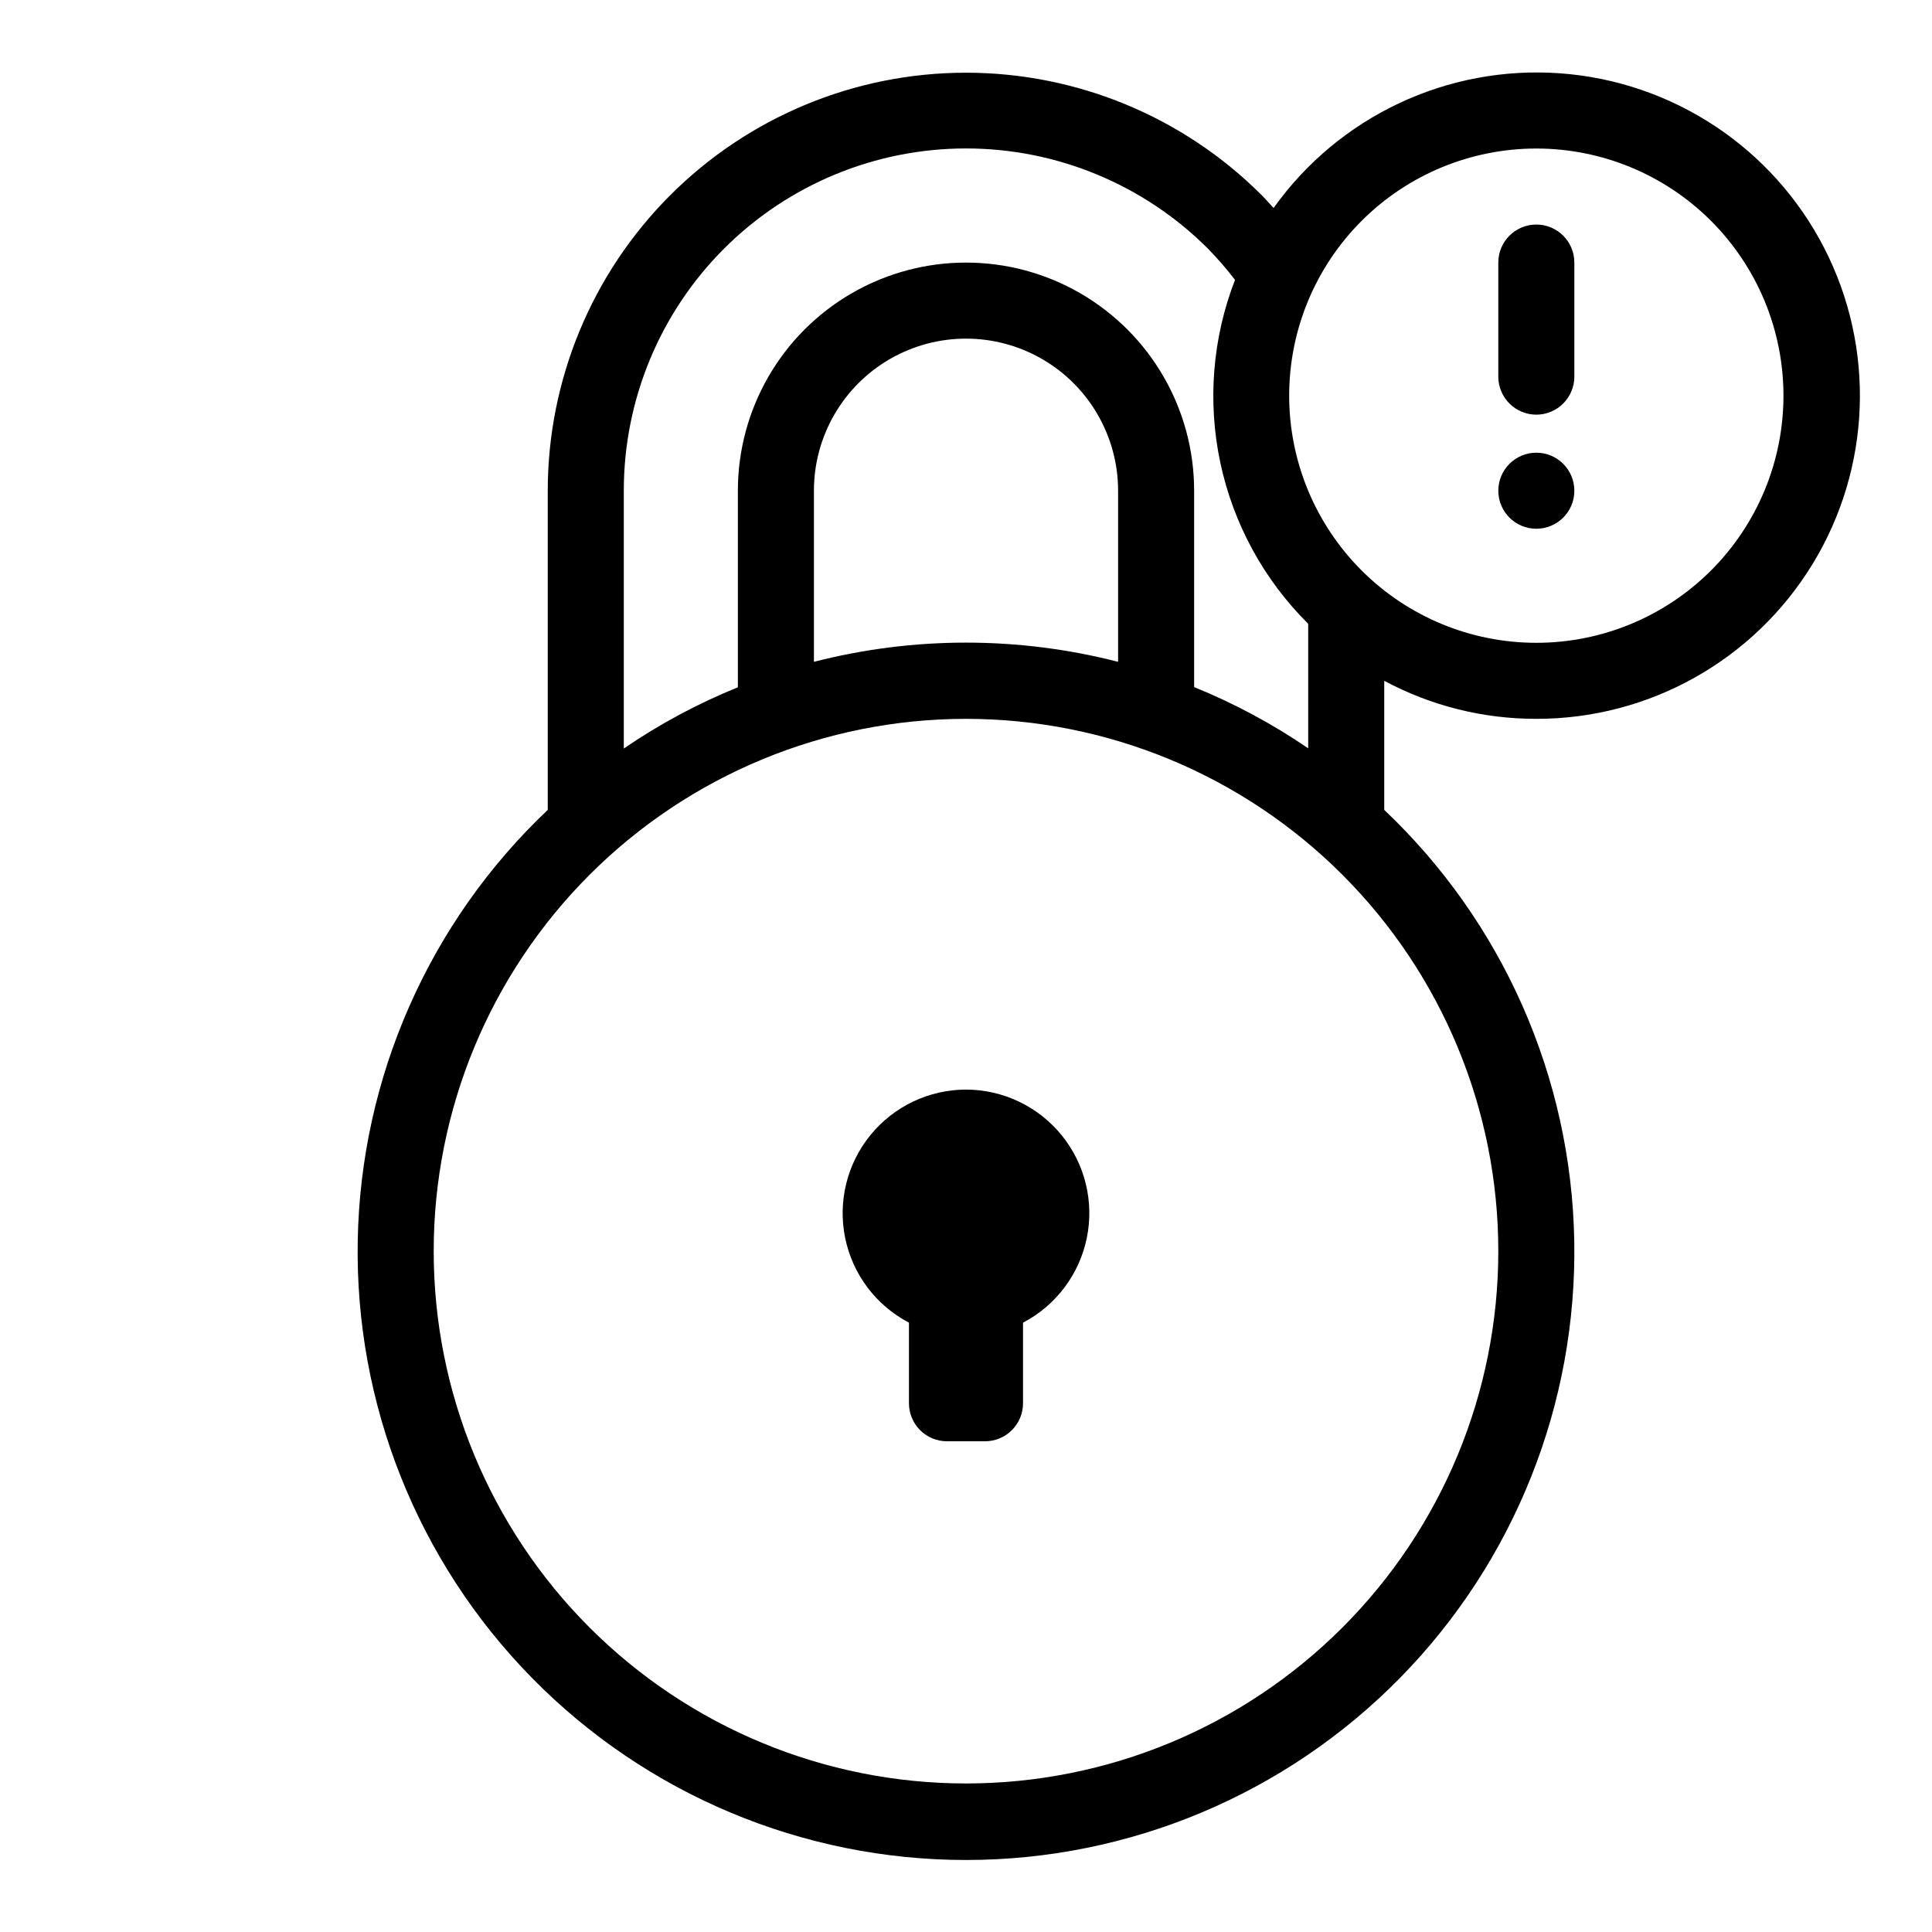 <?xml version="1.0" encoding="UTF-8"?>
<!-- The Best Svg Icon site in the world: iconSvg.co, Visit us! https://iconsvg.co -->
<svg fill="#000000" width="800px" height="800px" version="1.1" viewBox="144 144 512 512" xmlns="http://www.w3.org/2000/svg">
 <g>
  <path d="m551.14 334.5c29.879 0.035 57.613-15.496 73.191-40.992 15.578-25.492 16.746-57.262 3.082-83.828-13.664-26.57-40.188-44.098-69.988-46.254-29.797-2.152-58.566 11.375-75.91 35.699-1.059-1.16-2.066-2.316-3.176-3.426-20.785-20.77-48.965-32.434-78.352-32.43-29.383 0-57.562 11.672-78.344 32.441-20.785 20.773-32.469 48.949-32.484 78.332v84.59c-31.422 29.746-49.566 70.875-50.355 114.13-0.789 43.262 15.844 85.023 46.16 115.89 30.312 30.875 71.766 48.266 115.04 48.266 43.266 0 84.719-17.391 115.03-48.266 30.316-30.871 46.949-72.633 46.16-115.89-0.789-43.258-18.934-84.387-50.355-114.13v-34.211c12.398 6.637 26.246 10.102 40.305 10.078zm0-151.14c17.371 0 34.031 6.902 46.312 19.184 12.281 12.285 19.184 28.941 19.184 46.312 0 17.371-6.902 34.031-19.184 46.312s-28.941 19.184-46.312 19.184-34.027-6.902-46.312-19.184c-12.281-12.281-19.184-28.941-19.184-46.312 0-17.371 6.902-34.027 19.184-46.312 12.285-12.281 28.941-19.184 46.312-19.184zm-10.074 292.21c0 37.414-14.863 73.293-41.32 99.75-26.453 26.453-62.336 41.316-99.746 41.316-37.414 0-73.297-14.863-99.75-41.316-26.457-26.457-41.316-62.336-41.316-99.75 0-37.414 14.859-73.293 41.316-99.75 26.453-26.453 62.336-41.316 99.75-41.316 37.41 0 73.293 14.863 99.746 41.316 26.457 26.457 41.32 62.336 41.32 99.75zm-100.76-156.18c-26.441-6.785-54.168-6.785-80.609 0v-45.344c0-14.398 7.68-27.707 20.152-34.906 12.469-7.199 27.832-7.199 40.305 0 12.469 7.199 20.152 20.508 20.152 34.906zm50.383 22.922h-0.004c-9.465-6.477-19.598-11.914-30.227-16.223v-52.043c0-21.602-11.523-41.559-30.23-52.359-18.703-10.797-41.75-10.797-60.457 0-18.707 10.801-30.227 30.758-30.227 52.359v52.094c-10.629 4.309-20.766 9.746-30.23 16.223v-68.316c-0.004-24.055 9.547-47.129 26.555-64.141 17.008-17.012 40.078-26.566 64.133-26.566 24.059 0 47.125 9.559 64.133 26.57 2.547 2.613 4.934 5.371 7.156 8.262-5.981 15.434-7.332 32.273-3.887 48.461 3.445 16.188 11.535 31.02 23.281 42.68z"/>
  <path d="m551.14 253.89c2.672 0 5.234-1.062 7.125-2.953 1.891-1.887 2.953-4.453 2.953-7.125v-30.227c0-5.566-4.512-10.078-10.078-10.078-5.562 0-10.074 4.512-10.074 10.078v30.23-0.004c0 2.672 1.059 5.238 2.949 7.125 1.891 1.891 4.453 2.953 7.125 2.953z"/>
  <path d="m561.22 274.05c0 5.562-4.512 10.074-10.078 10.074-5.562 0-10.074-4.512-10.074-10.074 0-5.566 4.512-10.078 10.074-10.078 5.566 0 10.078 4.512 10.078 10.078"/>
  <path d="m400 432.75c-9.836 0.02-19.137 4.453-25.344 12.082-6.203 7.625-8.656 17.637-6.672 27.27 1.98 9.629 8.188 17.859 16.898 22.414v21.363c0 2.672 1.062 5.234 2.953 7.125 1.891 1.891 4.453 2.949 7.125 2.949h10.078-0.004c2.672 0 5.238-1.059 7.125-2.949 1.891-1.891 2.953-4.453 2.953-7.125v-21.363c8.711-4.555 14.918-12.785 16.898-22.414 1.984-9.633-0.465-19.645-6.672-27.27-6.203-7.629-15.508-12.062-25.34-12.082z"/>
 </g>
</svg>